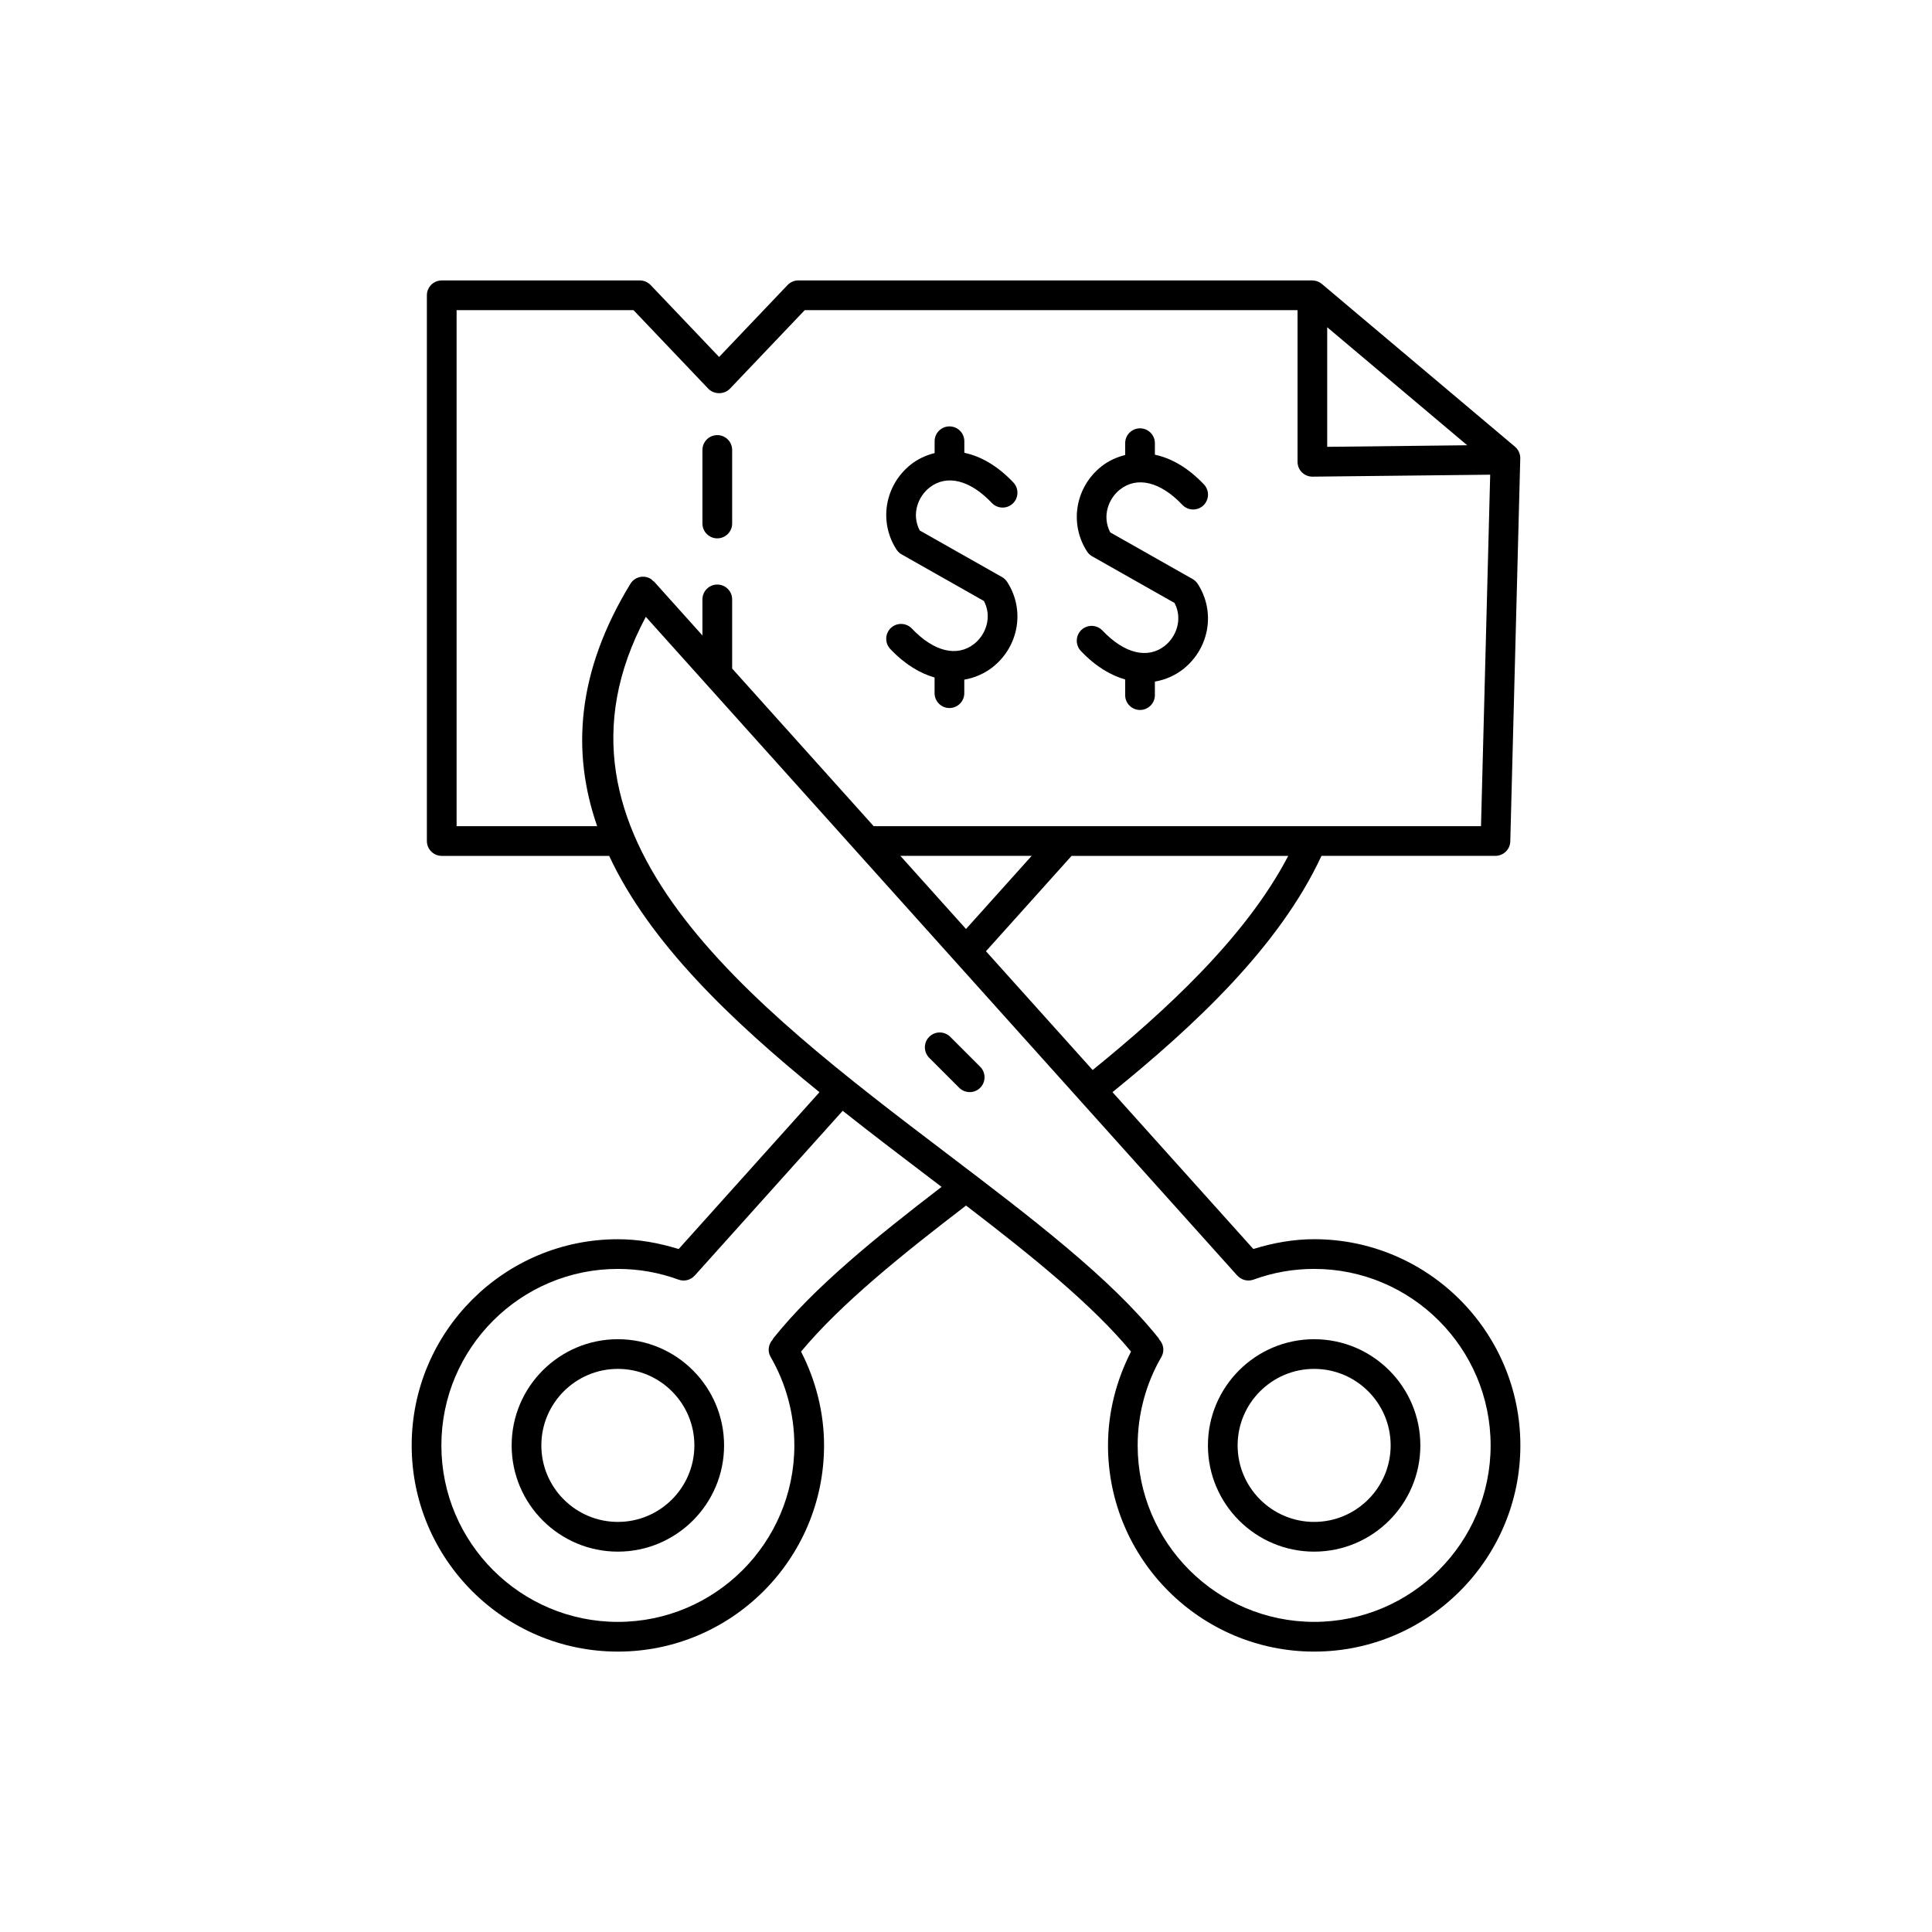<?xml version="1.0" encoding="UTF-8"?>
<!-- Uploaded to: ICON Repo, www.iconrepo.com, Generator: ICON Repo Mixer Tools -->
<svg fill="#000000" width="800px" height="800px" version="1.1" viewBox="144 144 512 512" xmlns="http://www.w3.org/2000/svg">
 <g>
  <path d="m492.26 555.2c-15.523 0-28.148-12.625-28.148-28.148s12.625-28.148 28.148-28.148c15.523 0 28.148 12.625 28.148 28.148 0.004 15.523-12.625 28.148-28.148 28.148zm0-48.43c-11.18 0-20.277 9.094-20.277 20.277 0 11.188 9.102 20.277 20.277 20.277 11.18 0 20.277-9.094 20.277-20.277 0-11.184-9.09-20.277-20.277-20.277z"/>
  <path d="m307.74 555.2c-15.523 0-28.148-12.625-28.148-28.148s12.625-28.148 28.148-28.148c15.523 0 28.148 12.625 28.148 28.148 0.004 15.523-12.633 28.148-28.148 28.148zm0-48.43c-11.18 0-20.277 9.094-20.277 20.277 0 11.188 9.102 20.277 20.277 20.277 11.18 0 20.277-9.094 20.277-20.277 0-11.184-9.098-20.277-20.277-20.277z"/>
  <path d="m400.98 433.42c-1.008 0-2.016-0.387-2.785-1.148l-7.941-7.941c-1.535-1.535-1.535-4.031 0-5.566s4.031-1.535 5.566 0l7.941 7.941c1.535 1.535 1.535 4.031 0 5.566-0.77 0.766-1.777 1.148-2.781 1.148z"/>
  <path d="m492.26 472.4c-5.512 0-10.895 0.984-16.113 2.598l-37.328-41.57c21.578-17.516 44.145-38.406 55.387-62.621h46.098c2.133 0 3.883-1.699 3.938-3.832l2.644-101.48c0.031-1.195-0.488-2.34-1.402-3.117l-51.176-43.129c-0.707-0.598-1.605-0.93-2.535-0.93l-136.2-0.008c-1.078 0-2.109 0.441-2.852 1.219l-18.152 19.066-18.152-19.066c-0.742-0.762-1.773-1.211-2.852-1.211h-52.5c-2.172 0-3.938 1.762-3.938 3.938v144.62c0 2.172 1.762 3.938 3.938 3.938h44.367c10.707 22.938 32.156 43.492 55.734 62.629l-37.312 41.562c-5.219-1.613-10.605-2.598-16.113-2.598-30.125 0-54.641 24.512-54.641 54.641 0 30.125 24.512 54.641 54.641 54.641 30.125 0 54.641-24.512 54.641-54.641 0-8.684-2.164-17.184-6.094-24.859 10.555-12.723 27.176-26.031 43.723-38.707 17.484 13.391 33.363 26.215 43.723 38.699-3.93 7.676-6.102 16.176-6.102 24.867 0 30.125 24.512 54.641 54.641 54.641 30.125 0 54.641-24.512 54.641-54.641-0.004-30.129-24.523-54.648-54.652-54.648zm-58.699-44.832-28.27-31.48 22.688-25.27h57.418c-11.305 21.711-32.891 41.375-51.836 56.75zm-50.957-56.758h34.801l-17.402 19.383zm113.12-140.09 37.102 31.277-37.102 0.418zm-193.47 132.22h-37.25v-136.75h46.879l19.836 20.836c1.488 1.559 4.211 1.559 5.707 0l19.836-20.836h130.6v40.195c0 1.055 0.418 2.062 1.164 2.793 0.738 0.73 1.73 1.141 2.769 1.141h0.039l47.082-0.52-2.434 93.141-160.95 0.004-37.504-41.77v-18.324c0-2.172-1.762-3.938-3.938-3.938-2.172 0-3.938 1.762-3.938 3.938v9.555l-12.809-14.266c-0.086-0.102-0.18-0.094-0.277-0.172-0.195-0.188-0.363-0.41-0.605-0.559-1.852-1.133-4.273-0.543-5.406 1.316-14.32 23.496-15.582 44.711-8.805 64.219zm46.699 135.71c-0.086 0.102-0.102 0.234-0.18 0.348-1.133 1.234-1.441 3.078-0.551 4.606 4.109 7.086 6.289 15.191 6.289 23.441 0 25.789-20.98 46.77-46.77 46.77-25.789 0-46.77-20.98-46.77-46.77s20.98-46.77 46.77-46.77c5.519 0 10.926 0.953 16.082 2.844 1.559 0.566 3.227 0.086 4.266-1.07 0.008-0.008 0.008 0.008 0.016 0l39.219-43.676c7.566 5.992 15.266 11.848 22.836 17.602 1.133 0.859 2.242 1.707 3.371 2.559-17.539 13.453-33.879 26.703-44.578 40.117zm143.31 75.16c-25.789 0-46.77-20.98-46.77-46.77 0-8.25 2.172-16.352 6.289-23.441 0.891-1.535 0.582-3.379-0.559-4.613-0.07-0.109-0.094-0.234-0.172-0.34-12.762-15.996-33.824-32-56.137-48.949-52.012-39.516-110.75-84.176-79.766-142.23l156.75 174.58c0.008 0.008 0.016-0.008 0.016 0 1.047 1.148 2.715 1.629 4.266 1.07 5.156-1.891 10.562-2.844 16.082-2.844 25.789 0 46.77 20.98 46.77 46.77 0.004 25.789-20.977 46.77-46.766 46.77z"/>
  <path d="m334.09 286.67c-2.172 0-3.938-1.762-3.938-3.938v-19.484c0-2.172 1.762-3.938 3.938-3.938 2.172 0 3.938 1.762 3.938 3.938v19.484c0 2.176-1.766 3.938-3.938 3.938z"/>
  <path d="m461.41 298.73c-0.348-0.535-0.82-0.977-1.371-1.289l-21.812-12.352c-2.25-4.297-0.449-8.98 2.582-11.359 4.535-3.574 10.723-2.062 16.531 4.062 1.504 1.574 3.992 1.645 5.566 0.148 1.574-1.496 1.637-3.992 0.148-5.566-4.434-4.66-8.871-6.992-12.996-7.871v-3.055c0-2.172-1.762-3.938-3.938-3.938-2.172 0-3.938 1.762-3.938 3.938v3.133c-2.387 0.598-4.527 1.629-6.234 2.977-6.984 5.496-8.645 15.207-3.871 22.594 0.348 0.535 0.82 0.977 1.371 1.289l21.812 12.352c2.25 4.297 0.441 8.98-2.582 11.359-4.543 3.574-10.723 2.062-16.531-4.062-1.496-1.574-3.984-1.637-5.566-0.148-1.574 1.496-1.637 3.992-0.148 5.566 3.984 4.195 7.973 6.473 11.746 7.559v4.148c0 2.172 1.762 3.938 3.938 3.938 2.172 0 3.938-1.762 3.938-3.938v-3.582c2.914-0.496 5.481-1.715 7.496-3.297 6.973-5.516 8.641-15.23 3.859-22.605z"/>
  <path d="m410.91 298.22c-0.348-0.535-0.82-0.977-1.363-1.289l-21.812-12.352c-2.25-4.297-0.449-8.98 2.582-11.359 4.535-3.566 10.723-2.062 16.523 4.062 1.504 1.582 4 1.645 5.566 0.148 1.574-1.496 1.637-3.992 0.148-5.566-4.434-4.668-8.871-6.992-12.996-7.871v-3.055c0-2.172-1.762-3.938-3.938-3.938-2.172 0-3.938 1.762-3.938 3.938v3.133c-2.387 0.598-4.519 1.629-6.234 2.977-6.984 5.496-8.645 15.207-3.871 22.586 0.348 0.535 0.82 0.977 1.363 1.289l21.812 12.352c2.25 4.297 0.449 8.98-2.582 11.359-4.543 3.574-10.715 2.055-16.523-4.062-1.496-1.566-3.984-1.637-5.566-0.148-1.574 1.496-1.637 3.992-0.148 5.566 3.984 4.195 7.973 6.473 11.738 7.559v4.148c0 2.172 1.762 3.938 3.938 3.938 2.172 0 3.938-1.762 3.938-3.938v-3.582c2.914-0.496 5.481-1.715 7.496-3.297 6.984-5.508 8.645-15.223 3.867-22.598z"/>
 </g>
</svg>